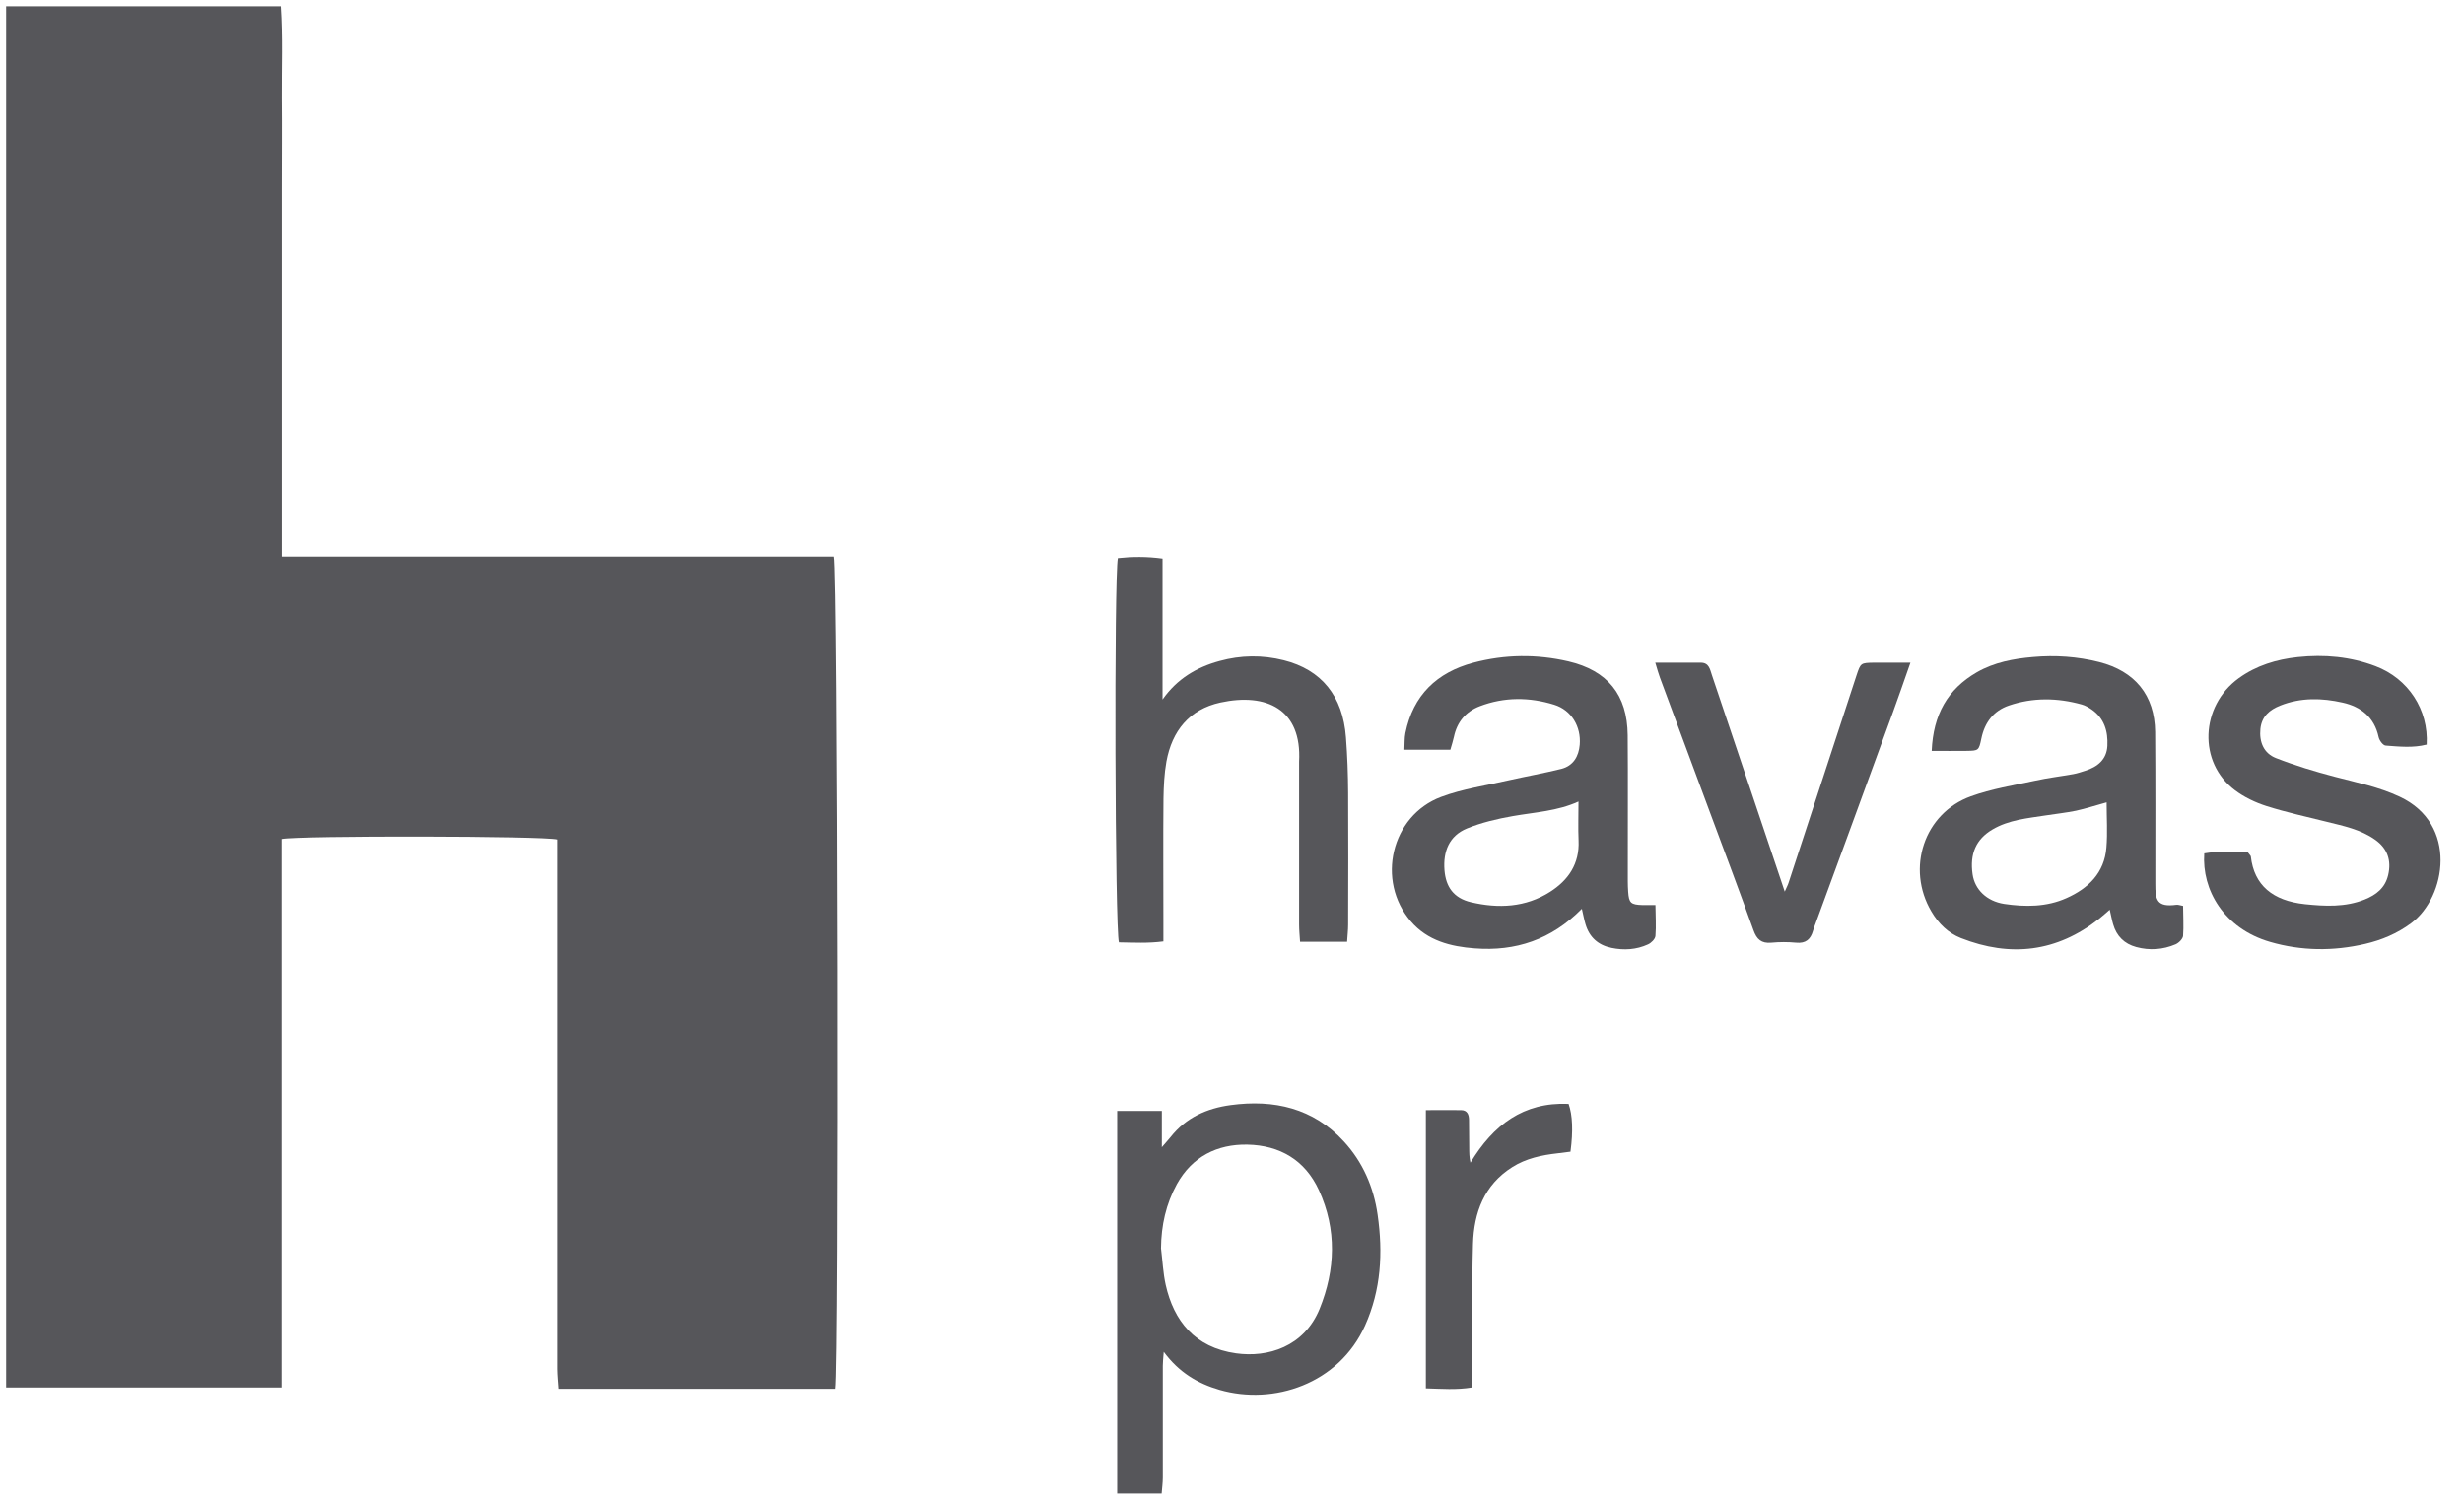 <svg xmlns="http://www.w3.org/2000/svg" width="92" height="56" viewBox="0 0 92 56" fill="none"><path d="M31.181 51.855H20.852C20.834 51.601 20.809 51.357 20.806 51.117C20.806 45.424 20.806 39.731 20.806 34.038C20.806 33.324 20.806 32.611 20.806 31.897C20.806 31.706 20.806 31.519 20.806 31.346C20.304 31.211 11.159 31.197 10.516 31.328V51.806H0.229V0.235H10.487C10.565 1.38 10.516 2.511 10.523 3.641C10.533 4.779 10.523 5.917 10.523 7.058V20.783H31.124C31.273 21.253 31.315 51.067 31.177 51.855H31.181Z" fill="#56565A"></path><path d="M43.37 55.766H41.712V41.482H43.38V42.836C43.553 42.634 43.635 42.546 43.709 42.454C44.281 41.73 45.062 41.383 45.949 41.263C47.568 41.044 49.031 41.376 50.172 42.617C50.882 43.387 51.292 44.33 51.437 45.362C51.639 46.776 51.568 48.157 50.967 49.497C49.985 51.681 47.547 52.476 45.536 51.896C44.72 51.659 44.023 51.249 43.451 50.475C43.433 50.716 43.416 50.857 43.416 50.998C43.416 52.387 43.416 53.776 43.416 55.165C43.416 55.366 43.387 55.568 43.373 55.766H43.37ZM43.349 46.613C43.405 47.069 43.426 47.535 43.525 47.981C43.825 49.313 44.606 50.316 46.151 50.532C47.334 50.698 48.691 50.292 49.271 48.871C49.861 47.415 49.918 45.91 49.246 44.444C48.727 43.313 47.783 42.765 46.575 42.74C45.44 42.719 44.508 43.193 43.942 44.214C43.536 44.952 43.356 45.758 43.349 46.61V46.613Z" fill="#56565A"></path><path d="M59.06 33.936C57.919 35.092 56.583 35.53 55.064 35.413C54.163 35.346 53.3 35.127 52.679 34.406C51.371 32.89 51.94 30.455 53.809 29.756C54.611 29.455 55.484 29.332 56.325 29.137C56.979 28.989 57.643 28.872 58.294 28.71C58.739 28.597 58.947 28.247 58.983 27.809C59.039 27.137 58.679 26.515 58.029 26.314C57.11 26.028 56.166 26.02 55.251 26.37C54.732 26.568 54.403 26.957 54.286 27.512C54.255 27.66 54.205 27.809 54.152 27.996H52.435C52.449 27.773 52.435 27.568 52.474 27.374C52.76 25.96 53.647 25.109 55.011 24.745C56.184 24.434 57.371 24.42 58.559 24.695C60.022 25.038 60.76 25.943 60.774 27.452C60.788 29.148 60.774 30.844 60.778 32.544C60.778 32.795 60.774 33.045 60.792 33.296C60.82 33.72 60.891 33.781 61.329 33.795C61.46 33.798 61.594 33.795 61.81 33.795C61.813 34.197 61.841 34.576 61.81 34.95C61.799 35.067 61.651 35.212 61.531 35.265C61.099 35.463 60.636 35.491 60.17 35.395C59.675 35.293 59.343 35 59.198 34.508C59.149 34.346 59.12 34.18 59.064 33.943L59.06 33.936ZM58.937 29.929C58.156 30.286 57.311 30.328 56.484 30.473C55.901 30.576 55.315 30.713 54.77 30.936C54.11 31.208 53.877 31.791 53.933 32.494C53.983 33.116 54.276 33.537 54.922 33.689C55.944 33.929 56.958 33.886 57.873 33.303C58.562 32.865 58.979 32.25 58.94 31.388C58.919 30.911 58.937 30.434 58.937 29.929Z" fill="#56565A"></path><path d="M72.125 28.038C72.182 26.685 72.719 25.734 73.807 25.105C74.457 24.73 75.182 24.596 75.91 24.533C76.737 24.459 77.564 24.515 78.376 24.72C79.712 25.059 80.454 25.96 80.468 27.331C80.482 29.127 80.475 30.918 80.475 32.713C80.475 32.809 80.475 32.907 80.475 33.003C80.472 33.607 80.532 33.883 81.267 33.784C81.32 33.777 81.376 33.801 81.511 33.826C81.511 34.194 81.539 34.572 81.511 34.946C81.5 35.059 81.352 35.208 81.231 35.261C80.758 35.462 80.263 35.498 79.761 35.363C79.316 35.243 79.026 34.953 78.899 34.512C78.85 34.346 78.822 34.176 78.772 33.968C78.631 34.091 78.507 34.204 78.376 34.307C76.797 35.554 75.065 35.756 73.214 35.028C72.737 34.84 72.376 34.483 72.115 34.038C71.16 32.427 71.839 30.367 73.588 29.734C74.359 29.455 75.185 29.324 75.995 29.148C76.465 29.045 76.942 28.989 77.415 28.904C77.567 28.876 77.712 28.826 77.857 28.78C78.316 28.635 78.656 28.363 78.684 27.854C78.712 27.31 78.571 26.819 78.094 26.49C77.984 26.416 77.86 26.342 77.733 26.307C76.822 26.052 75.903 26.038 75.005 26.345C74.436 26.54 74.104 26.974 73.98 27.572C73.885 28.031 73.874 28.031 73.418 28.038C73.016 28.045 72.616 28.038 72.125 28.038ZM78.656 29.96C78.253 30.07 77.889 30.19 77.518 30.271C77.143 30.349 76.758 30.388 76.38 30.448C75.698 30.554 75.005 30.611 74.39 30.975C73.782 31.335 73.539 31.879 73.652 32.65C73.733 33.208 74.171 33.65 74.832 33.752C75.62 33.869 76.415 33.869 77.157 33.536C77.974 33.172 78.574 32.593 78.648 31.646C78.694 31.095 78.656 30.536 78.656 29.96Z" fill="#56565A"></path><path d="M50.3 35.166H48.541C48.526 34.93 48.505 34.725 48.505 34.52C48.505 32.59 48.505 30.661 48.505 28.732C48.505 28.636 48.502 28.537 48.505 28.442C48.615 26.484 47.29 25.859 45.565 26.233C44.406 26.488 43.759 27.293 43.551 28.438C43.47 28.89 43.449 29.357 43.441 29.82C43.427 31.364 43.438 32.905 43.438 34.449C43.438 34.661 43.438 34.87 43.438 35.152C42.855 35.23 42.307 35.195 41.777 35.188C41.629 34.746 41.593 21.533 41.738 20.841C42.268 20.784 42.812 20.777 43.406 20.858V26.12C43.947 25.35 44.675 24.915 45.533 24.682C46.328 24.463 47.131 24.452 47.933 24.654C49.339 25.007 50.138 25.986 50.254 27.53C50.307 28.223 50.332 28.915 50.336 29.608C50.346 31.247 50.339 32.887 50.336 34.527C50.336 34.732 50.311 34.937 50.297 35.166H50.3Z" fill="#56565A"></path><path d="M90.596 27.805C90.101 27.932 89.582 27.879 89.073 27.84C88.974 27.833 88.836 27.645 88.811 27.518C88.652 26.783 88.151 26.387 87.472 26.236C86.695 26.059 85.903 26.041 85.14 26.345C84.741 26.504 84.447 26.748 84.398 27.214C84.348 27.716 84.529 28.13 84.977 28.306C85.691 28.585 86.43 28.808 87.172 29.003C87.992 29.218 88.819 29.384 89.596 29.748C91.787 30.769 91.335 33.497 90.031 34.469C89.504 34.861 88.924 35.102 88.306 35.246C87.122 35.522 85.931 35.511 84.762 35.172C83.03 34.67 82.207 33.225 82.302 31.865C82.85 31.766 83.412 31.84 83.928 31.826C83.999 31.921 84.037 31.95 84.041 31.981C84.161 33.056 84.861 33.635 86.059 33.762C86.804 33.84 87.564 33.879 88.288 33.589C88.719 33.416 89.055 33.158 89.168 32.674C89.296 32.133 89.144 31.684 88.688 31.359C88.14 30.967 87.493 30.84 86.857 30.681C86.112 30.494 85.356 30.331 84.624 30.098C84.207 29.964 83.79 29.766 83.444 29.504C82.066 28.469 82.15 26.37 83.585 25.327C84.246 24.847 85.002 24.621 85.794 24.536C86.779 24.43 87.762 24.518 88.698 24.875C89.918 25.338 90.681 26.497 90.606 27.805H90.596Z" fill="#56565A"></path><path d="M61.804 24.744C62.429 24.744 62.967 24.744 63.5 24.744C63.818 24.744 63.847 24.999 63.921 25.215C64.352 26.494 64.783 27.769 65.211 29.049C65.677 30.437 66.144 31.823 66.638 33.292C66.705 33.137 66.755 33.049 66.783 32.957C67.631 30.377 68.472 27.794 69.32 25.211C69.472 24.752 69.479 24.752 69.978 24.744C70.398 24.741 70.815 24.744 71.331 24.744C71.098 25.409 70.9 25.985 70.691 26.557C69.727 29.201 68.758 31.84 67.79 34.48C67.758 34.572 67.719 34.66 67.695 34.752C67.606 35.074 67.423 35.236 67.066 35.201C66.758 35.172 66.447 35.172 66.14 35.201C65.765 35.236 65.589 35.074 65.469 34.731C64.942 33.261 64.391 31.801 63.847 30.338C63.225 28.66 62.599 26.978 61.977 25.299C61.924 25.158 61.885 25.009 61.804 24.744Z" fill="#56565A"></path><path d="M53.235 41.451C53.683 41.451 54.122 41.444 54.56 41.451C54.782 41.455 54.846 41.617 54.849 41.808C54.853 42.154 54.853 42.501 54.857 42.851C54.857 43.031 54.857 43.215 54.903 43.413C55.751 42.01 56.878 41.144 58.567 41.218C58.715 41.632 58.74 42.232 58.638 43.003C58.489 43.02 58.323 43.041 58.161 43.063C57.563 43.13 56.977 43.253 56.461 43.582C55.411 44.246 55.033 45.282 54.998 46.444C54.952 48.006 54.977 49.568 54.97 51.13C54.97 51.339 54.97 51.547 54.97 51.805C54.373 51.904 53.828 51.855 53.238 51.84V41.451H53.235Z" fill="#56565A"></path></svg>